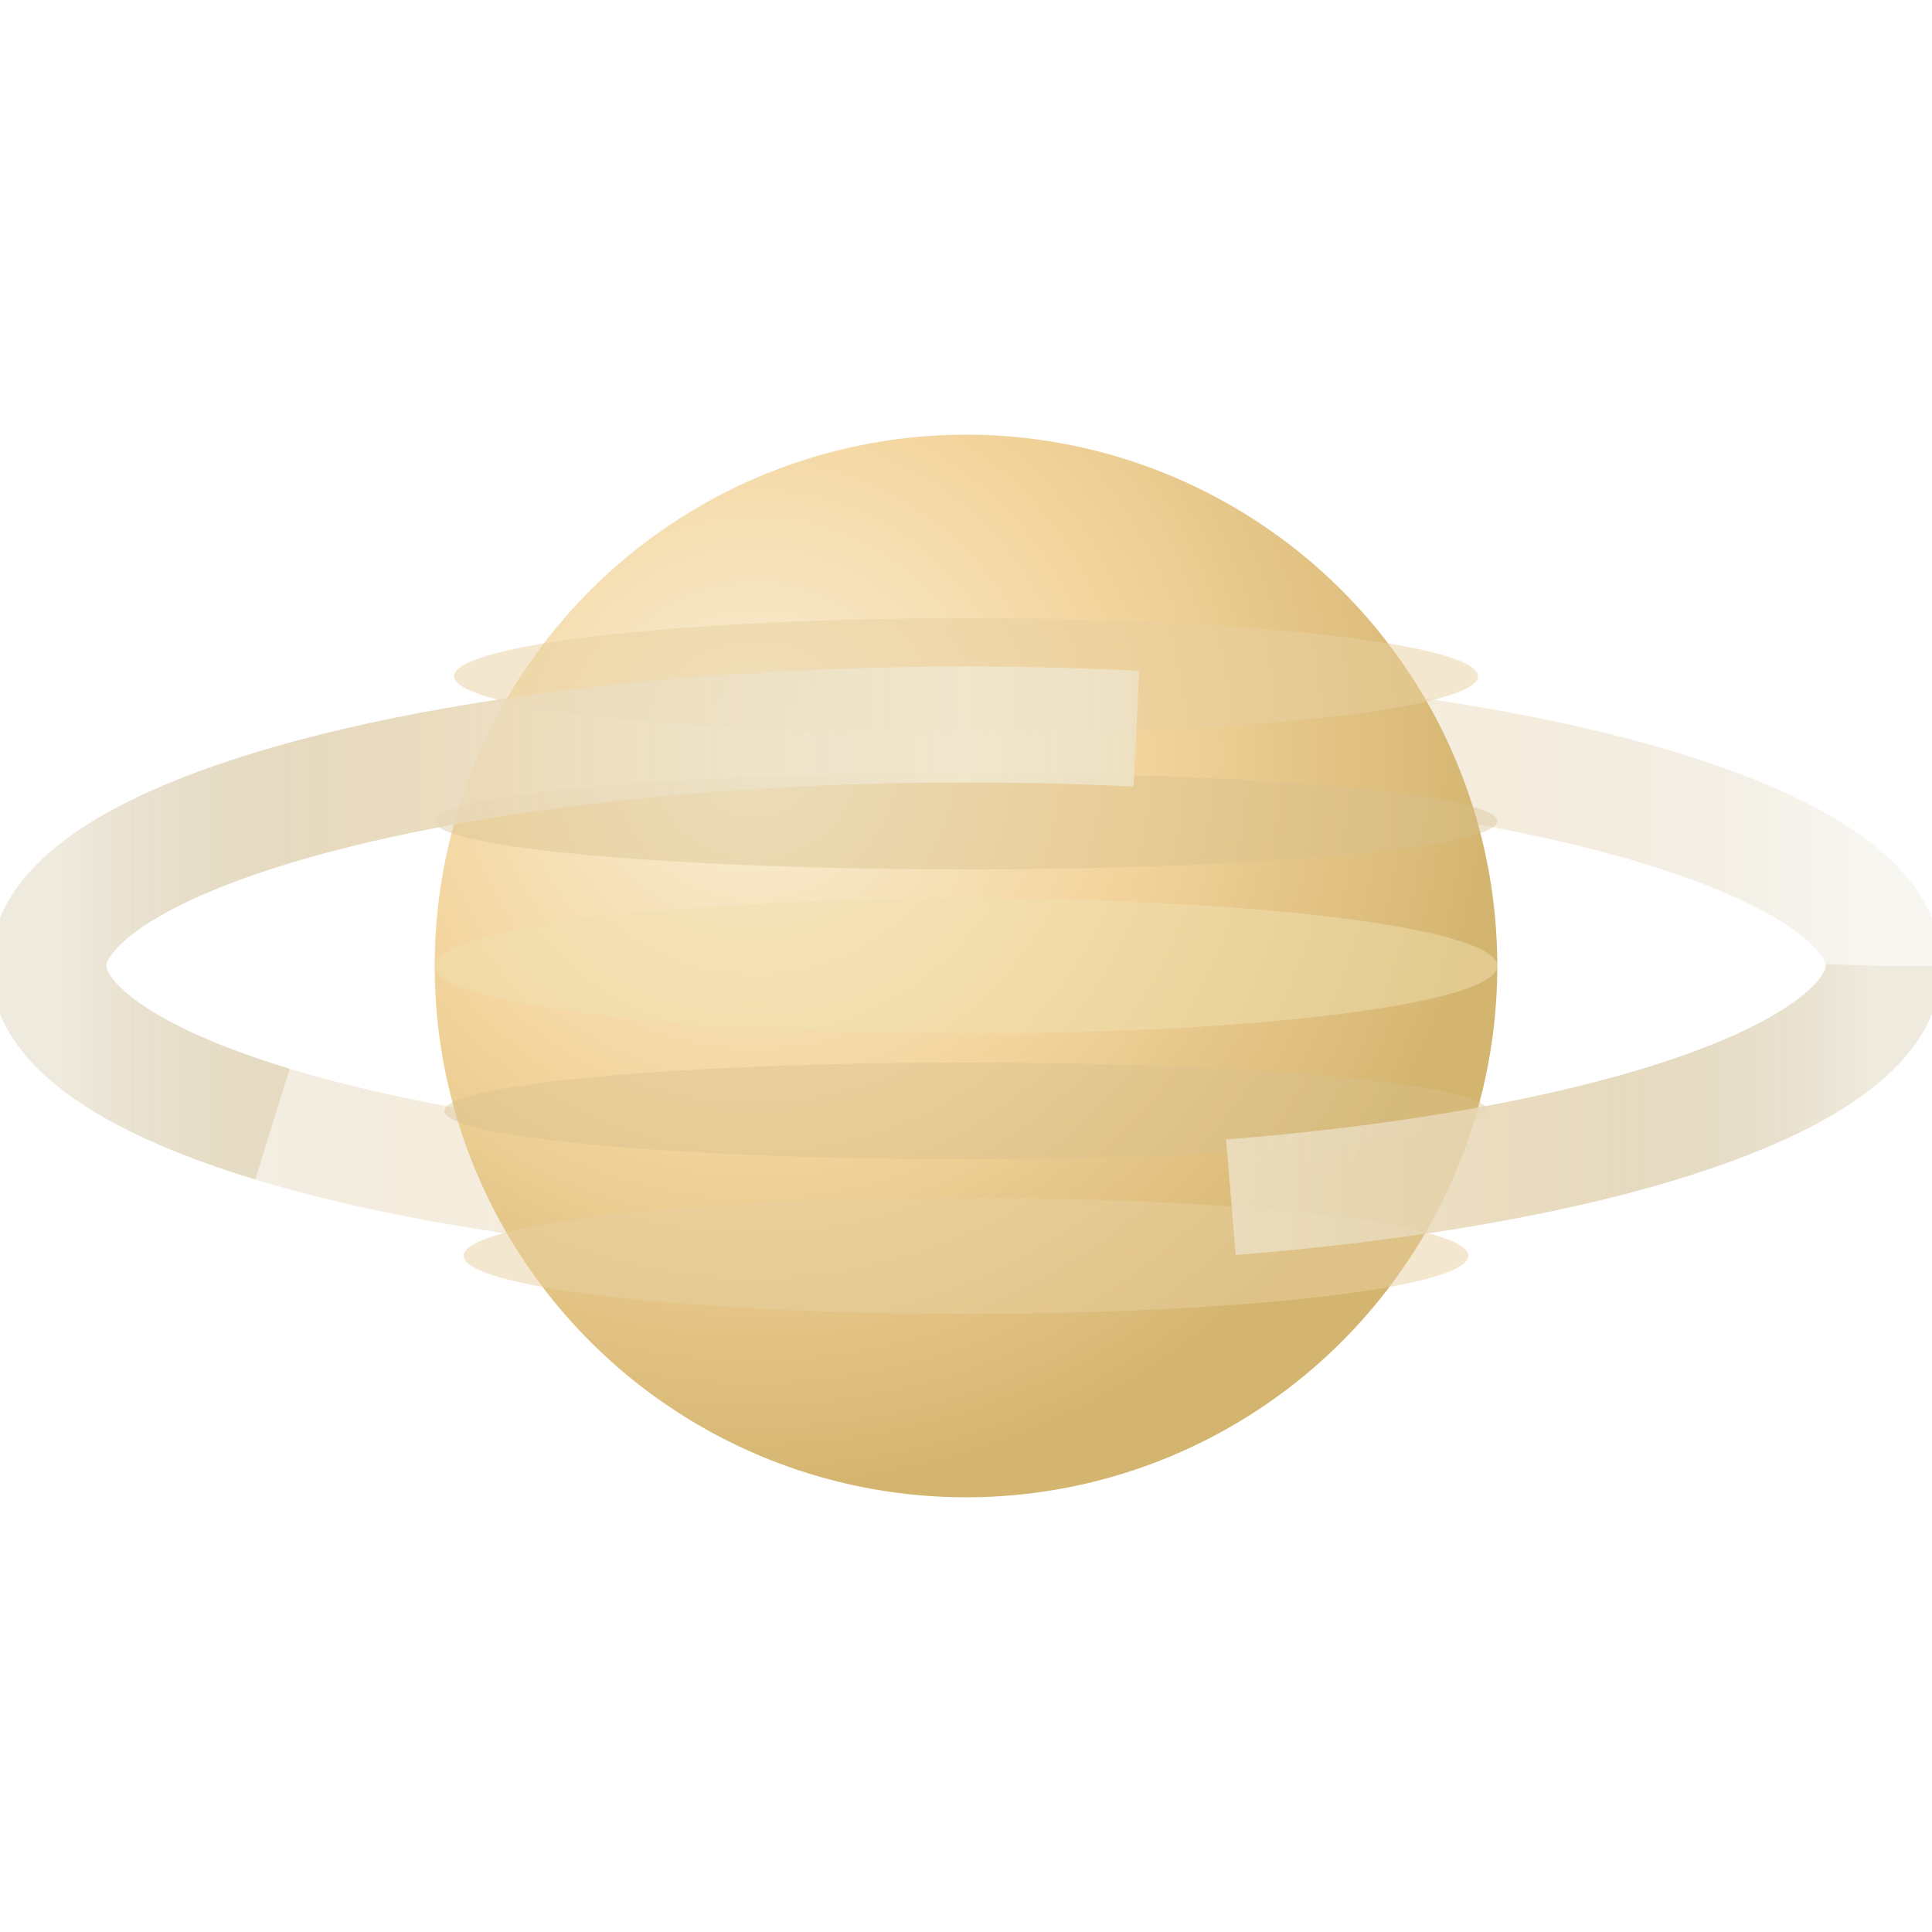 <svg xmlns="http://www.w3.org/2000/svg" viewBox="0 0 200 200">
  <defs>
    <radialGradient id="saturn-gradient" cx="30%" cy="30%" r="70%">
      <stop offset="0%" style="stop-color:#f8f0d8"/>
      <stop offset="50%" style="stop-color:#f4d59e"/>
      <stop offset="100%" style="stop-color:#d4b570"/>
    </radialGradient>
    <linearGradient id="ring-gradient" x1="0%" y1="0%" x2="100%" y2="0%">
      <stop offset="0%" style="stop-color:#c9b890;stop-opacity:0.2"/>
      <stop offset="20%" style="stop-color:#e8d8b8;stop-opacity:0.8"/>
      <stop offset="50%" style="stop-color:#f0e8d0;stop-opacity:0.9"/>
      <stop offset="80%" style="stop-color:#e8d8b8;stop-opacity:0.8"/>
      <stop offset="100%" style="stop-color:#c9b890;stop-opacity:0.2"/>
    </linearGradient>
    <filter id="saturn-shadow">
      <feDropShadow dx="0" dy="4" stdDeviation="8" flood-color="#000" flood-opacity="0.5"/>
    </filter>
  </defs>
  <!-- Back ring -->
  <ellipse cx="100" cy="100" rx="95" ry="25" fill="none" stroke="url(#ring-gradient)" stroke-width="12" opacity="0.6"/>
  <!-- Planet -->
  <circle cx="100" cy="100" r="55" fill="url(#saturn-gradient)" filter="url(#saturn-shadow)"/>
  <!-- Cloud bands -->
  <ellipse cx="100" cy="70" rx="53" ry="6" fill="#e8d0a0" opacity="0.5"/>
  <ellipse cx="100" cy="85" rx="55" ry="5" fill="#d8c090" opacity="0.4"/>
  <ellipse cx="100" cy="100" rx="55" ry="7" fill="#f0e0b0" opacity="0.5"/>
  <ellipse cx="100" cy="115" rx="54" ry="5" fill="#d8c090" opacity="0.4"/>
  <ellipse cx="100" cy="130" rx="52" ry="6" fill="#e8d0a0" opacity="0.5"/>
  <!-- Front ring -->
  <ellipse cx="100" cy="100" rx="95" ry="25" fill="none" stroke="url(#ring-gradient)" stroke-width="12" 
    stroke-dasharray="150 100" stroke-dashoffset="75"/>
</svg>
